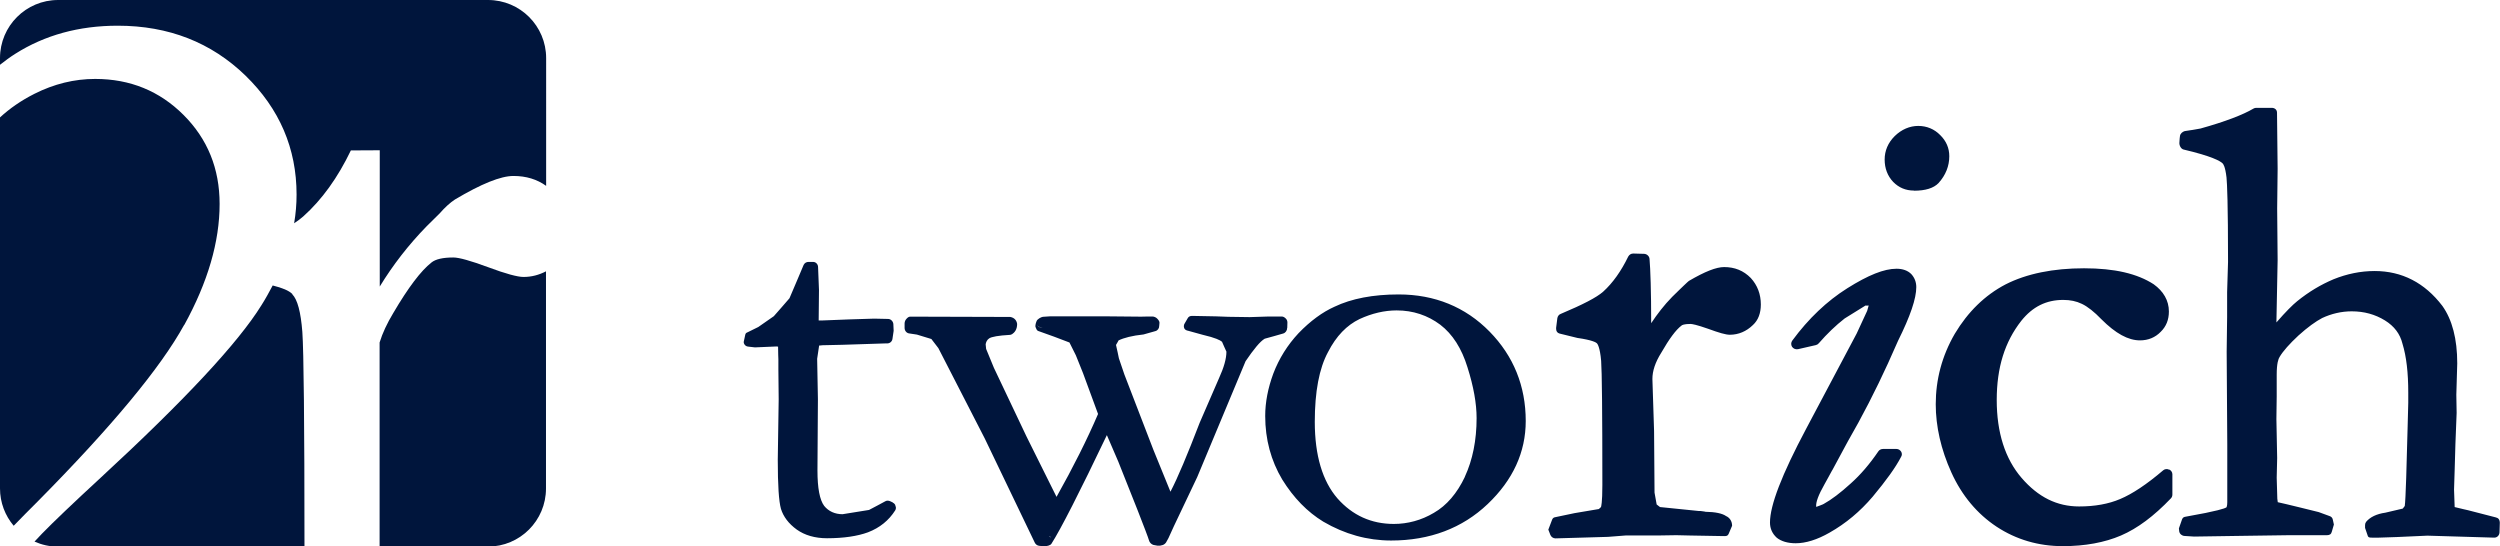 <?xml version="1.0" encoding="UTF-8"?>
<svg id="_レイヤー_2" data-name="レイヤー 2" xmlns="http://www.w3.org/2000/svg" viewBox="0 0 164.38 35.93">
  <defs>
    <style>
      .cls-1 {
        fill: #00153c;
      }
    </style>
  </defs>
  <g id="_レイヤー_" data-name="&amp;lt;レイヤー&amp;gt;">
    <path class="cls-1" d="m125.84,12.54c.77,0,1.3-.17,1.62-.5.48-.53.71-1.13.71-1.77,0-.53-.2-1-.6-1.39-.38-.39-.88-.6-1.44-.6s-1.1.23-1.55.67c-.44.44-.66.96-.66,1.54s.19,1.08.56,1.47c.37.38.83.57,1.36.57m-5.37,18.4c.02-.05,1.02-1.89,1.02-1.89.96-1.66,1.85-3.4,2.65-5.15,0,0,.66-1.48.66-1.48.81-1.63,1.2-2.78,1.2-3.53,0-.33-.11-.62-.33-.86-.23-.23-.56-.35-.97-.35-.82,0-1.86.42-3.23,1.28-1.34.84-2.56,2-3.62,3.44-.09.12-.1.28-.02.41.08.12.23.19.39.16l1.18-.27c.08-.02.14-.06.19-.12.55-.63,1.11-1.17,1.7-1.63l1.37-.85s.09.01.21,0h0l-.1.35-.69,1.49-3.32,6.26c-1.6,3.01-2.38,5.03-2.38,6.17,0,.39.15.73.45,1,.29.23.71.36,1.24.36.66,0,1.41-.23,2.23-.7,1.06-.6,2.01-1.39,2.84-2.37.89-1.07,1.49-1.9,1.86-2.61.07-.11.07-.24,0-.35-.07-.1-.17-.17-.3-.17h-.89c-.11,0-.23.05-.3.15-.57.84-1.18,1.55-1.82,2.12-.68.62-1.28,1.07-1.77,1.34,0,.02-.5.2-.5.2-.04-.3.15-.79.54-1.48,0,.01.51-.93.51-.93m-28.51-11.56c-1.67,0-3.09.27-4.22.81-.78.35-1.58.93-2.36,1.74-.72.77-1.28,1.66-1.66,2.66-.35.95-.53,1.88-.53,2.78,0,1.54.38,2.94,1.12,4.18.75,1.21,1.65,2.13,2.7,2.77,1.4.82,2.9,1.24,4.46,1.24,2.54,0,4.68-.81,6.35-2.4,1.66-1.58,2.5-3.41,2.5-5.46,0-2.29-.8-4.27-2.38-5.88-1.59-1.62-3.61-2.44-5.97-2.44m4.35,11.99c-.51,1.08-1.2,1.89-2.04,2.37-.82.49-1.73.73-2.63.73-1.48,0-2.72-.56-3.71-1.68-.98-1.13-1.49-2.82-1.49-5.03,0-1.99.29-3.52.87-4.59.54-1.06,1.24-1.77,2.07-2.17.82-.38,1.65-.57,2.44-.57,1.08,0,2.04.32,2.87.94.81.62,1.41,1.56,1.79,2.8.4,1.26.6,2.38.6,3.34,0,1.45-.26,2.75-.77,3.85m-37.61,1.7l-.17-.08c-.11-.05-.23-.06-.33,0,0,0-.98.53-1.07.57-.11.02-1.74.28-1.74.28-.5,0-.92-.19-1.21-.55-.29-.39-.44-1.16-.44-2.33l.03-4.68-.05-2.66s.09-.63.13-.87c.09,0,.2-.02.2-.02l1.34-.03,2.79-.09h.14c.17,0,.32-.11.35-.29l.08-.54c0-.07-.02-.45-.02-.45-.02-.18-.17-.33-.35-.33l-.91-.02-1.63.05-1.78.07s-.12,0-.24,0c0-.5.02-2,.02-2,0-.02-.06-1.51-.06-1.51,0-.18-.14-.34-.33-.34h-.29c-.14,0-.26.06-.33.2l-.38.9c-.34.8-.48,1.13-.55,1.29-.05.07-1.03,1.18-1.03,1.18l-1.02.71-.69.34c-.1.04-.15.07-.17.18l-.08.37s-.02.07-.02.11c0,.05.02.1.06.16.06.08.14.12.24.13l.44.05,1.41-.06s.05,0,.11.01c0,.34.02.84.02.84v.69l.02,1.93-.06,3.98c0,1.68.07,2.73.21,3.23.16.51.5.97,1.04,1.36.52.37,1.19.57,1.99.57,1.1,0,2.01-.14,2.69-.39.78-.3,1.37-.78,1.79-1.44.05-.08.07-.2.02-.29-.01-.11-.09-.18-.19-.23m25.95-11.49s.01-.35.01-.35c0-.09-.04-.2-.11-.26-.07-.07-.16-.13-.26-.13h-.86l-1.25.04-1.4-.02-.81-.03-1.58-.03c-.12,0-.23.04-.29.16l-.22.38s-.03.08-.03.13.01.09.03.15c.05.1.15.14.26.16l.94.26c.86.2,1.16.36,1.28.46.04.11.24.53.29.65,0,.47-.17,1.05-.48,1.73l-1.28,2.95c-.81,2.11-1.44,3.61-1.92,4.53-.36-.9-1.12-2.75-1.12-2.75l-1.91-4.96s-.36-1.06-.36-1.06c0,0-.14-.69-.19-.88.06-.11.14-.23.17-.3.35-.17.89-.31,1.64-.39.05-.02.78-.22.78-.22.15-.04.25-.18.25-.33l.02-.22c0-.1-.08-.2-.15-.27-.07-.08-.21-.14-.31-.14h-.29s-.46.01-.46.01l-2.14-.02h-.7s-2.19,0-2.19,0h-.98c-.07,0-.45.03-.45.03-.13.02-.37.16-.41.28l-.03.08c-.02.06-.05.15-.05.23,0,.04,0,.07.02.11.04.09.07.2.16.23l1.06.38s.75.29,1,.38c.1.19.42.84.42.84l.47,1.17s.9,2.45.99,2.69c-.72,1.68-1.64,3.51-2.73,5.45-.46-.92-1.97-3.96-1.97-3.96l-2.15-4.53-.51-1.24-.03-.3c.02-.13.08-.29.23-.39.16-.11.63-.19,1.34-.23.05,0,.11-.01.17-.05.15-.1.33-.29.33-.67-.03-.22-.17-.41-.45-.46-.06,0-6.59-.02-6.59-.02-.1,0-.19.09-.25.16-.07.07-.11.2-.11.29,0,0,0,.29,0,.29,0,.18.12.33.28.36,0,0,.52.08.53.08,0,0,.75.23.95.29.11.14.46.6.46.6l3.05,5.94s3.29,6.85,3.29,6.85c.05.11.17.2.3.21l.22.02h.17c.12,0,.33-.05.4-.15.6-.93,1.87-3.42,3.65-7.15.31.72.75,1.74.75,1.74.75,1.86,1.95,4.9,2.02,5.18.03.13.15.26.29.3l.27.05c.06,0,.12,0,.16,0l.17-.04c.1-.03.17-.09.23-.17l.16-.29.36-.79,1.53-3.22,3.18-7.62c.53-.78.96-1.31,1.26-1.48.03,0,1.21-.34,1.21-.34.15-.04.26-.19.26-.35m-16.46-.26c.07.16.21.21.38.22-.16.02-.32-.06-.38-.22m.84,13.96s0-.01,0-.02c.05.02.08.06.11.11-.03-.05-.08-.07-.12-.08m44.37-17.73c-.52,0-1.26.29-2.32.91-.03.01-.64.6-.64.6l-.46.45c-.53.54-.98,1.13-1.38,1.73,0-2.1-.05-3.56-.11-4.24-.02-.17-.17-.31-.35-.32l-.72-.02c-.15,0-.26.08-.33.2-.46.95-1.01,1.73-1.65,2.31-.43.38-1.32.84-2.79,1.46-.12.04-.2.16-.22.28l-.08.63v.07c0,.15.07.27.22.31l1.18.29c.99.14,1.23.3,1.28.35.03.03.2.23.28,1.16.05.69.08,3.28.08,8.16,0,1.18-.08,1.42-.09,1.45l-.14.13-1.6.27-1.24.26c-.12.02-.18.05-.23.16l-.24.63c-.03.08,0,.04.02.12l.1.26c.05.13.19.23.33.23l3.46-.1,1.15-.09h2.08l1.26-.02.86.02,2.29.04c.14,0,.23-.01.29-.14l.23-.54c0-.29-.15-.53-.4-.64-.24-.17-.7-.27-1.37-.28.1,0-.3-.05-.3-.05h-.11s-2.07-.21-2.56-.26c-.06-.05-.22-.17-.22-.17-.01-.02-.14-.78-.14-.78l-.03-4.05-.11-3.42c0-.52.18-1.09.59-1.74.51-.89.95-1.49,1.32-1.77.04-.04.18-.11.59-.11.11,0,.4.05,1.17.32.71.26,1.15.39,1.42.39.57,0,1.09-.22,1.52-.64.35-.32.52-.78.52-1.35,0-.67-.22-1.26-.66-1.74-.48-.49-1.06-.72-1.76-.72m29.26,13.32c-.12-.06-.27-.05-.38.04-1.09.93-2.04,1.56-2.83,1.89-.77.33-1.68.49-2.7.49-1.46,0-2.69-.61-3.78-1.87-1.09-1.26-1.64-2.99-1.64-5.13s.53-3.82,1.61-5.2c.75-.94,1.65-1.38,2.76-1.38.46,0,.86.08,1.23.26.38.18.82.53,1.28,1.01.94.94,1.76,1.39,2.54,1.39.54,0,1-.19,1.36-.56.36-.35.54-.79.54-1.34,0-.72-.36-1.33-1-1.79-1.08-.7-2.57-1.05-4.58-1.05s-3.77.35-5.16,1.06c-1.36.71-2.48,1.81-3.34,3.25-.84,1.45-1.25,3-1.25,4.63,0,1.45.34,2.97,1.03,4.49.69,1.52,1.7,2.72,2.97,3.56,1.29.85,2.76,1.28,4.36,1.28,1.45,0,2.75-.24,3.82-.7,1.09-.47,2.16-1.27,3.28-2.44.06-.06.1-.15.1-.25v-1.34c0-.13-.09-.26-.21-.31m21.48,3.15l-1.82-.47s-.58-.13-.89-.21c0-.17-.04-1.15-.04-1.15l.04-1.27.05-1.73.08-2.04-.02-1.19.06-2.07c0-1.6-.33-2.87-.98-3.78-1.16-1.52-2.66-2.29-4.45-2.29-.93,0-1.83.19-2.7.54-.85.36-1.62.82-2.39,1.44-.31.25-.75.69-1.37,1.4,0-.14.08-4.09.08-4.09l-.03-3.4.03-2.6s-.04-3.7-.04-3.7c0-.2-.15-.32-.35-.32h-1.02c-.07,0-.12.02-.18.05-.69.41-1.87.86-3.48,1.31l-.51.09s-.14.02-.14.02l-.39.06c-.14.04-.29.16-.31.32l-.02.16-.02.29c-.01.18.11.4.27.44,1.87.44,2.42.76,2.57.91.03.03.17.16.26.93.04.42.1,1.73.1,5.55l-.06,1.98v1.63l-.03,2.3.04,6.11v2.41s0,1.37,0,1.37c0,.25-.05.35-.07.35-.08.05-.53.23-2.65.6-.13.02-.2.05-.25.17l-.21.6.02.2c.03.17.18.29.35.3,0,0,.62.04.63.04l2.66-.04,3.55-.05h1.59s.93,0,.93,0c.17,0,.28-.06.32-.22l.14-.48-.07-.32c-.02-.12-.11-.21-.22-.24l-.71-.26s-2.29-.57-2.69-.65c-.01-.11-.03-.23-.03-.23l-.04-1.38.03-1.29s-.05-2.57-.05-2.57l.02-1.49v-1.43c0-.74.11-1.04.19-1.16.23-.39.65-.86,1.24-1.41.61-.55,1.14-.93,1.56-1.15.6-.28,1.26-.44,1.94-.44.82,0,1.54.2,2.19.6.61.38.99.88,1.15,1.53.26.85.38,1.91.38,3.22,0,.22,0,.44,0,.67l-.04,1.53c-.06,2.46-.13,4.88-.19,5.25,0,0-.09.12-.13.17-.17.04-1.15.27-1.15.27-.57.08-1,.29-1.26.6-.05.07-.07.14-.07.21v.19l.17.5c.04.14.14.14.29.14h.45l1.2-.04,1.99-.09,4.38.13c.19.01.35-.14.36-.34,0,0,.02-.64.02-.65,0-.16-.08-.3-.24-.33"/>
    <path class="cls-1" d="m12.12,21.36c1.55-2.82,2.32-5.47,2.32-7.95,0-2.32-.79-4.27-2.37-5.85-1.58-1.58-3.52-2.37-5.81-2.37-1.38,0-2.71.33-4,.98-.87.44-1.62.96-2.26,1.55v24.39c0,.94.34,1.8.9,2.46.5-.51,1.01-1.04,1.56-1.58,4.88-4.93,8.1-8.81,9.65-11.63M32.1,0H3.82C1.71,0,0,1.71,0,3.82v.44c.32-.25.65-.5,1-.72,1.94-1.23,4.19-1.85,6.74-1.85,3.35,0,6.15,1.1,8.4,3.28,2.24,2.18,3.36,4.79,3.36,7.82,0,.62-.05,1.25-.16,1.89.23-.15.43-.3.6-.45,1.23-1.1,2.27-2.55,3.13-4.34h0s1.9-.01,1.9-.01v8.96c.86-1.41,1.89-2.74,3.08-3.96l.86-.85c.34-.39.68-.7,1-.91,1.73-1.03,3.01-1.55,3.85-1.55s1.55.22,2.15.65V3.82c0-2.11-1.71-3.82-3.82-3.82m-12.87,19.33c-.22-.22-.65-.4-1.29-.56-.23.43-.46.86-.74,1.3-1.53,2.47-5.05,6.25-10.57,11.34-1.81,1.67-3.1,2.9-3.87,3.69-.13.14-.3.31-.48.51.47.21.98.33,1.53.33h16.22c0-8.13-.05-12.84-.14-14.11-.1-1.31-.32-2.13-.66-2.48m12.88-1.78c-1.16-.43-1.92-.64-2.29-.64-.69,0-1.17.11-1.44.33-.69.54-1.53,1.65-2.51,3.32-.41.68-.71,1.32-.9,1.94v13.42h7.12c2.11,0,3.82-1.71,3.82-3.82v-14.28c-.46.24-.95.37-1.48.37-.39,0-1.17-.21-2.32-.64"/>
  </g>
</svg>